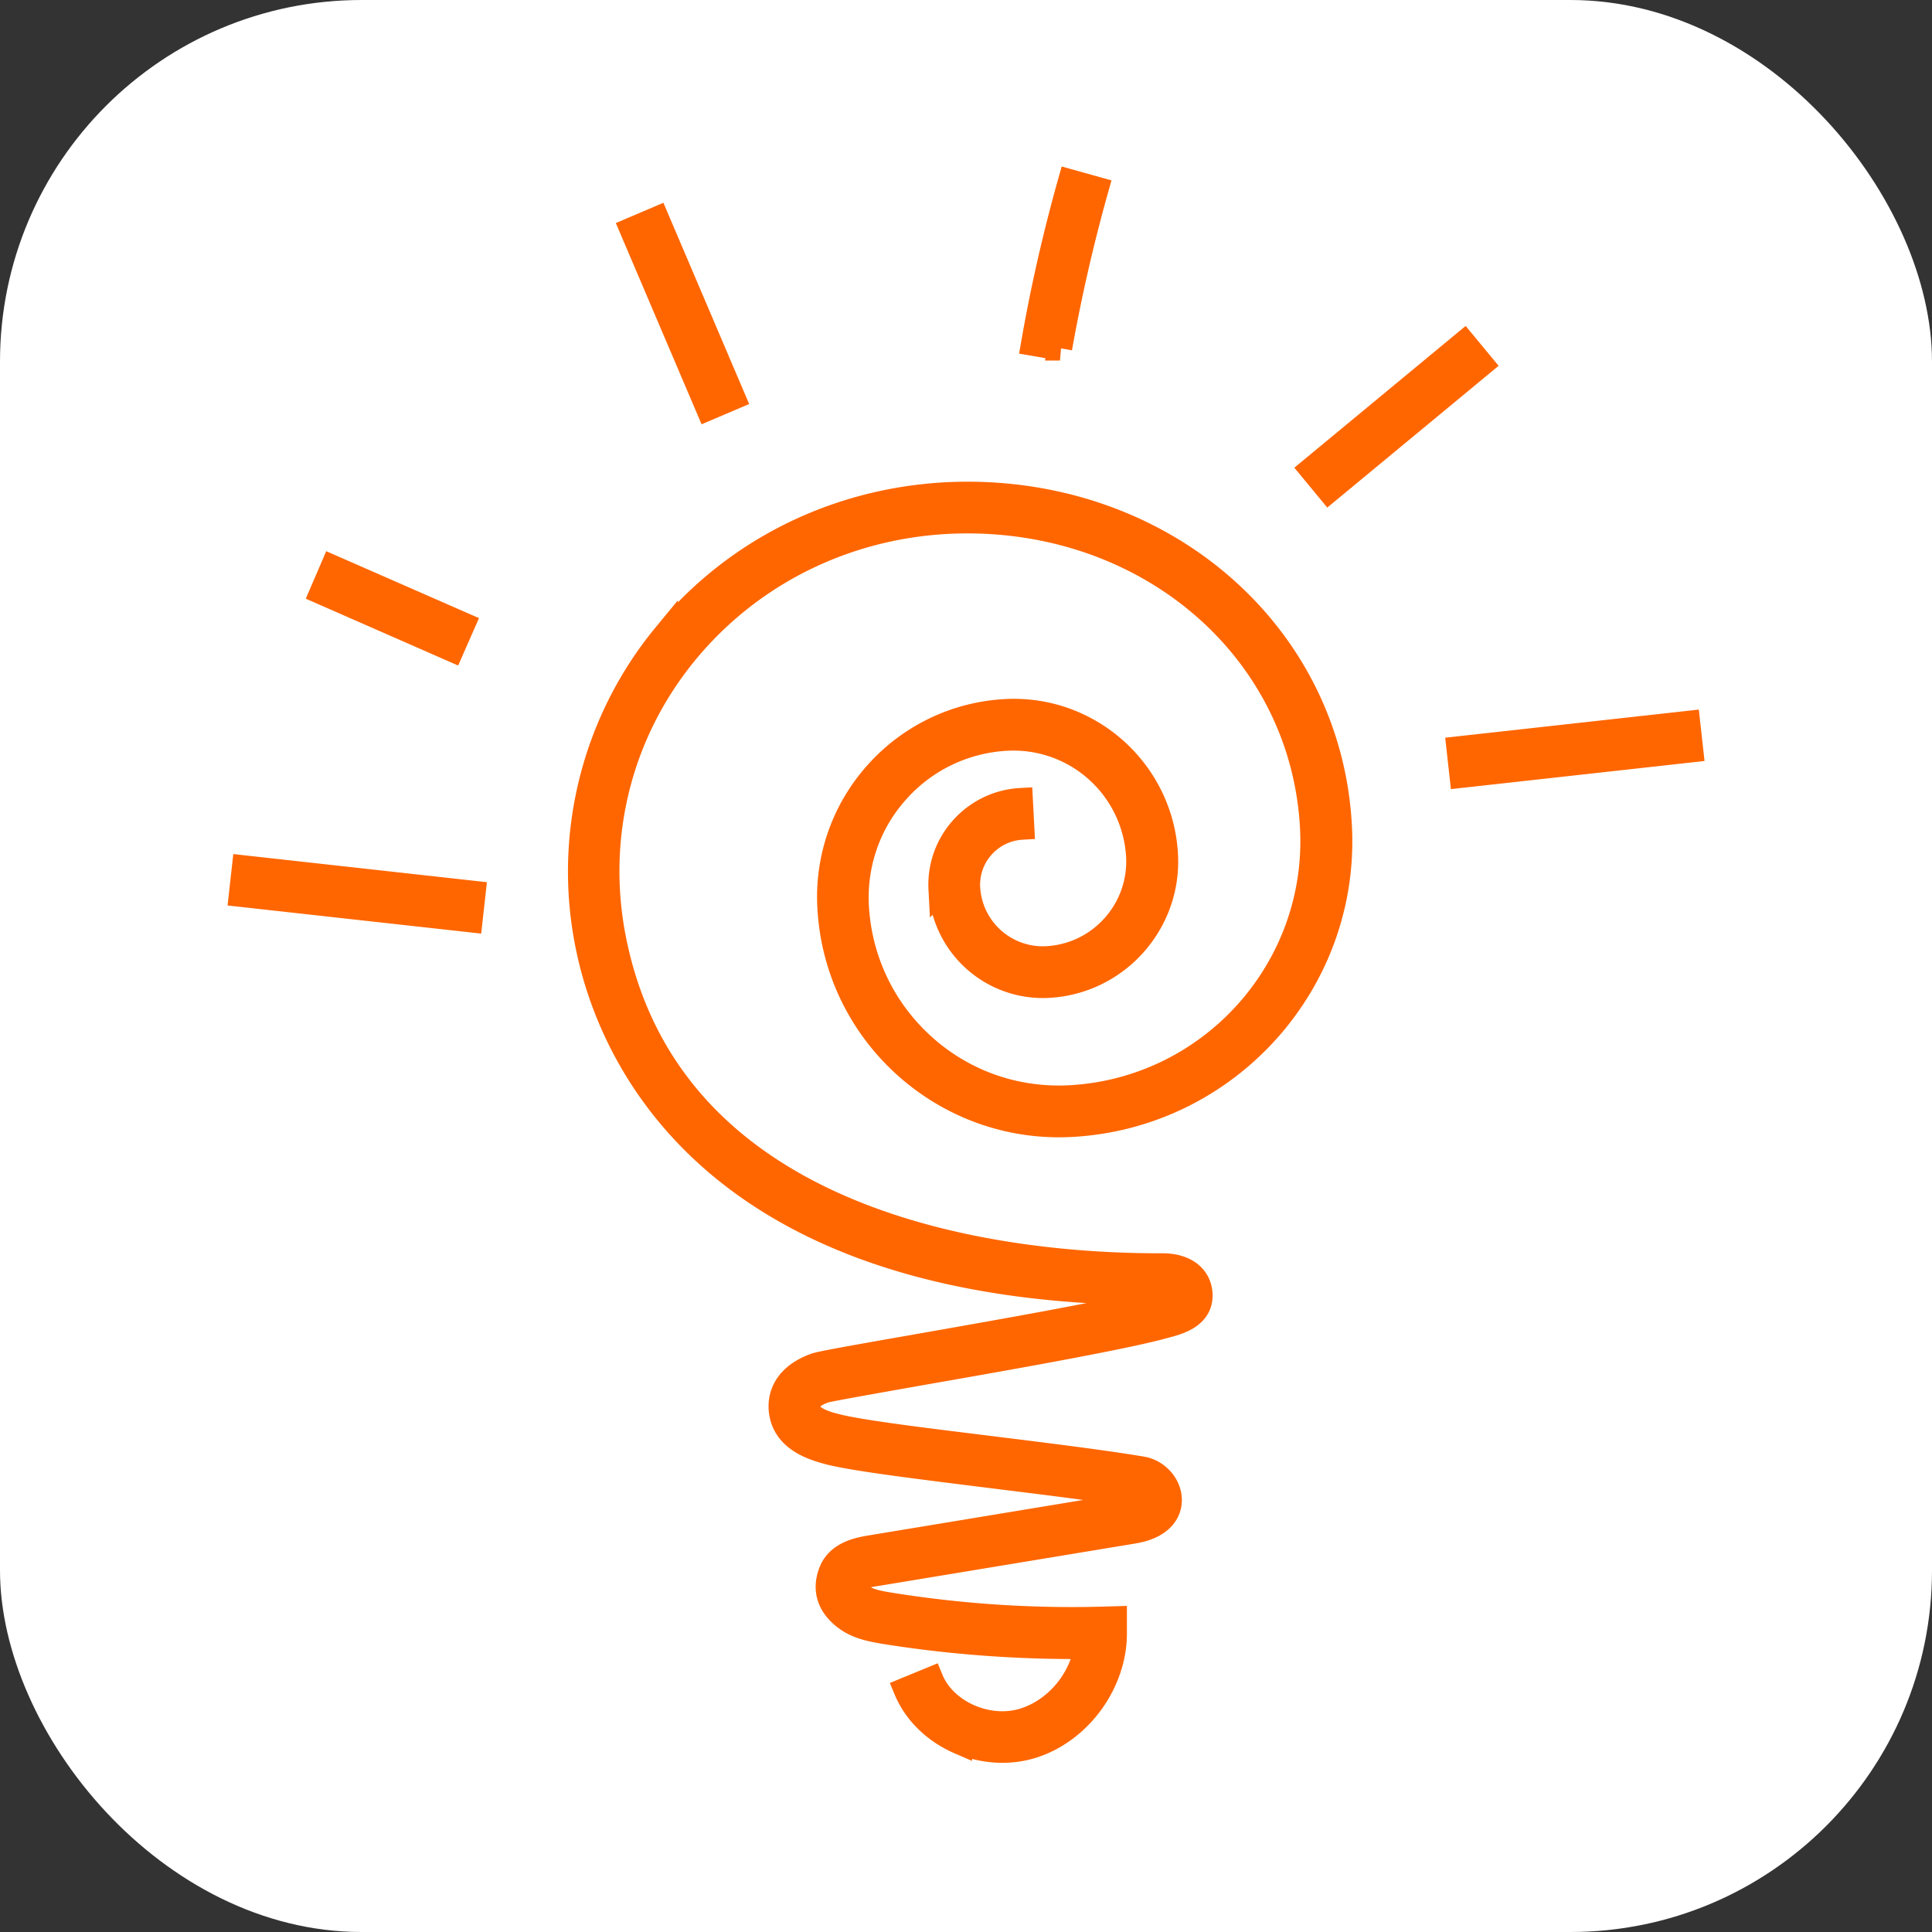 <svg xmlns="http://www.w3.org/2000/svg" viewBox="0 0 96 96"><rect x="0" y="0" width="96" height="96" fill="#333333" stroke="none"/><g data-name="Layer_1"><rect width="96" height="96" fill="#fff" rx="17.97" ry="17.97"/><path d="M47.68 86.54c1.13.48 2.43.59 3.63.21 2.36-.75 4.1-3.18 4.07-5.64v-.68l-.69.02c-3.5.09-7.04-.15-10.51-.71-.55-.09-1.02-.18-1.36-.43-.41-.31-.37-.52-.27-.75.09-.22.7-.32.99-.36l12.77-2.11c1.58-.26 1.79-1.13 1.8-1.5.03-.76-.58-1.46-1.34-1.6-1.96-.33-4.8-.68-7.54-1.02-3.32-.41-6.45-.79-7.66-1.1-.58-.14-1.26-.37-1.4-.78-.05-.16-.2-.64.8-.99.27-.08 2.38-.45 4.63-.85 4.17-.73 9.88-1.73 12.07-2.31l.18-.05c.66-.17 1.77-.45 1.79-1.5 0-.38-.13-.72-.38-.98-.46-.47-1.17-.52-1.45-.52-7.22.03-24.34-1.48-27.3-16.16-1.03-5.11.27-10.33 3.58-14.34 3.44-4.17 8.58-6.54 14.12-6.5 9.23.07 16.54 6.61 17 15.22.38 7.02-5.03 13.05-12.05 13.43-2.69.14-5.27-.76-7.27-2.56s-3.18-4.27-3.33-6.95c-.11-2.11.6-4.15 2.01-5.72a7.836 7.836 0 0 1 5.47-2.62 6.219 6.219 0 0 1 6.53 5.86c.14 2.66-1.9 4.94-4.56 5.08a3.731 3.731 0 0 1-3.92-3.52 2.857 2.857 0 0 1 2.69-3l-.07-1.34c-2.3.13-4.08 2.1-3.96 4.41a5.076 5.076 0 0 0 5.34 4.79c3.4-.18 6.01-3.1 5.83-6.49-.22-4.15-3.79-7.35-7.94-7.13a9.22 9.22 0 0 0-6.4 3.06 9.188 9.188 0 0 0-2.35 6.69c.34 6.29 5.74 11.12 12.01 10.78 7.76-.42 13.74-7.08 13.32-14.84-.5-9.33-8.38-16.41-18.33-16.49-5.94-.04-11.47 2.5-15.16 6.99A18.475 18.475 0 0 0 29.21 47c1.05 5.22 5.95 17.34 28.62 17.24.27 0 .46.08.49.12-.08.06-.56.18-.79.24l-.2.05c-2.13.57-7.81 1.56-11.95 2.29-3.37.59-4.57.81-4.85.9-1.64.58-1.91 1.76-1.63 2.66.37 1.18 1.76 1.52 2.35 1.68 1.29.32 4.47.71 7.83 1.13 2.73.34 5.55.68 7.48 1.01.12.02.22.16.22.23-.03.03-.24.16-.68.23l-12.77 2.11c-.61.1-1.62.27-2.01 1.15-.22.52-.43 1.5.69 2.35.58.44 1.25.57 1.96.69 3.32.53 6.69.77 10.02.74-.25 1.65-1.49 3.15-3.09 3.66-1.79.57-3.96-.38-4.64-2.03l-1.24.51c.49 1.18 1.48 2.09 2.66 2.6zM22.45 32.26 16 29.43l.53-1.23 6.46 2.83-.54 1.23zm8.957-20.852 1.233-.525 3.779 8.868-1.233.525zM52.67 17.3l-1.32-.23c.47-2.7 1.09-5.41 1.83-8.04l1.29.36c-.73 2.6-1.34 5.26-1.81 7.91zm12.51 6.022 7.566-6.26.854 1.033-7.566 6.26zM72.49 37.2l11.38-1.262.148 1.332-11.38 1.262zm-60.503 7.249.148-1.332 11.38 1.262-.148 1.332z" style="fill:#f60;stroke:#f60;stroke-miterlimit:10;stroke-width:1.23px"/></g></svg>